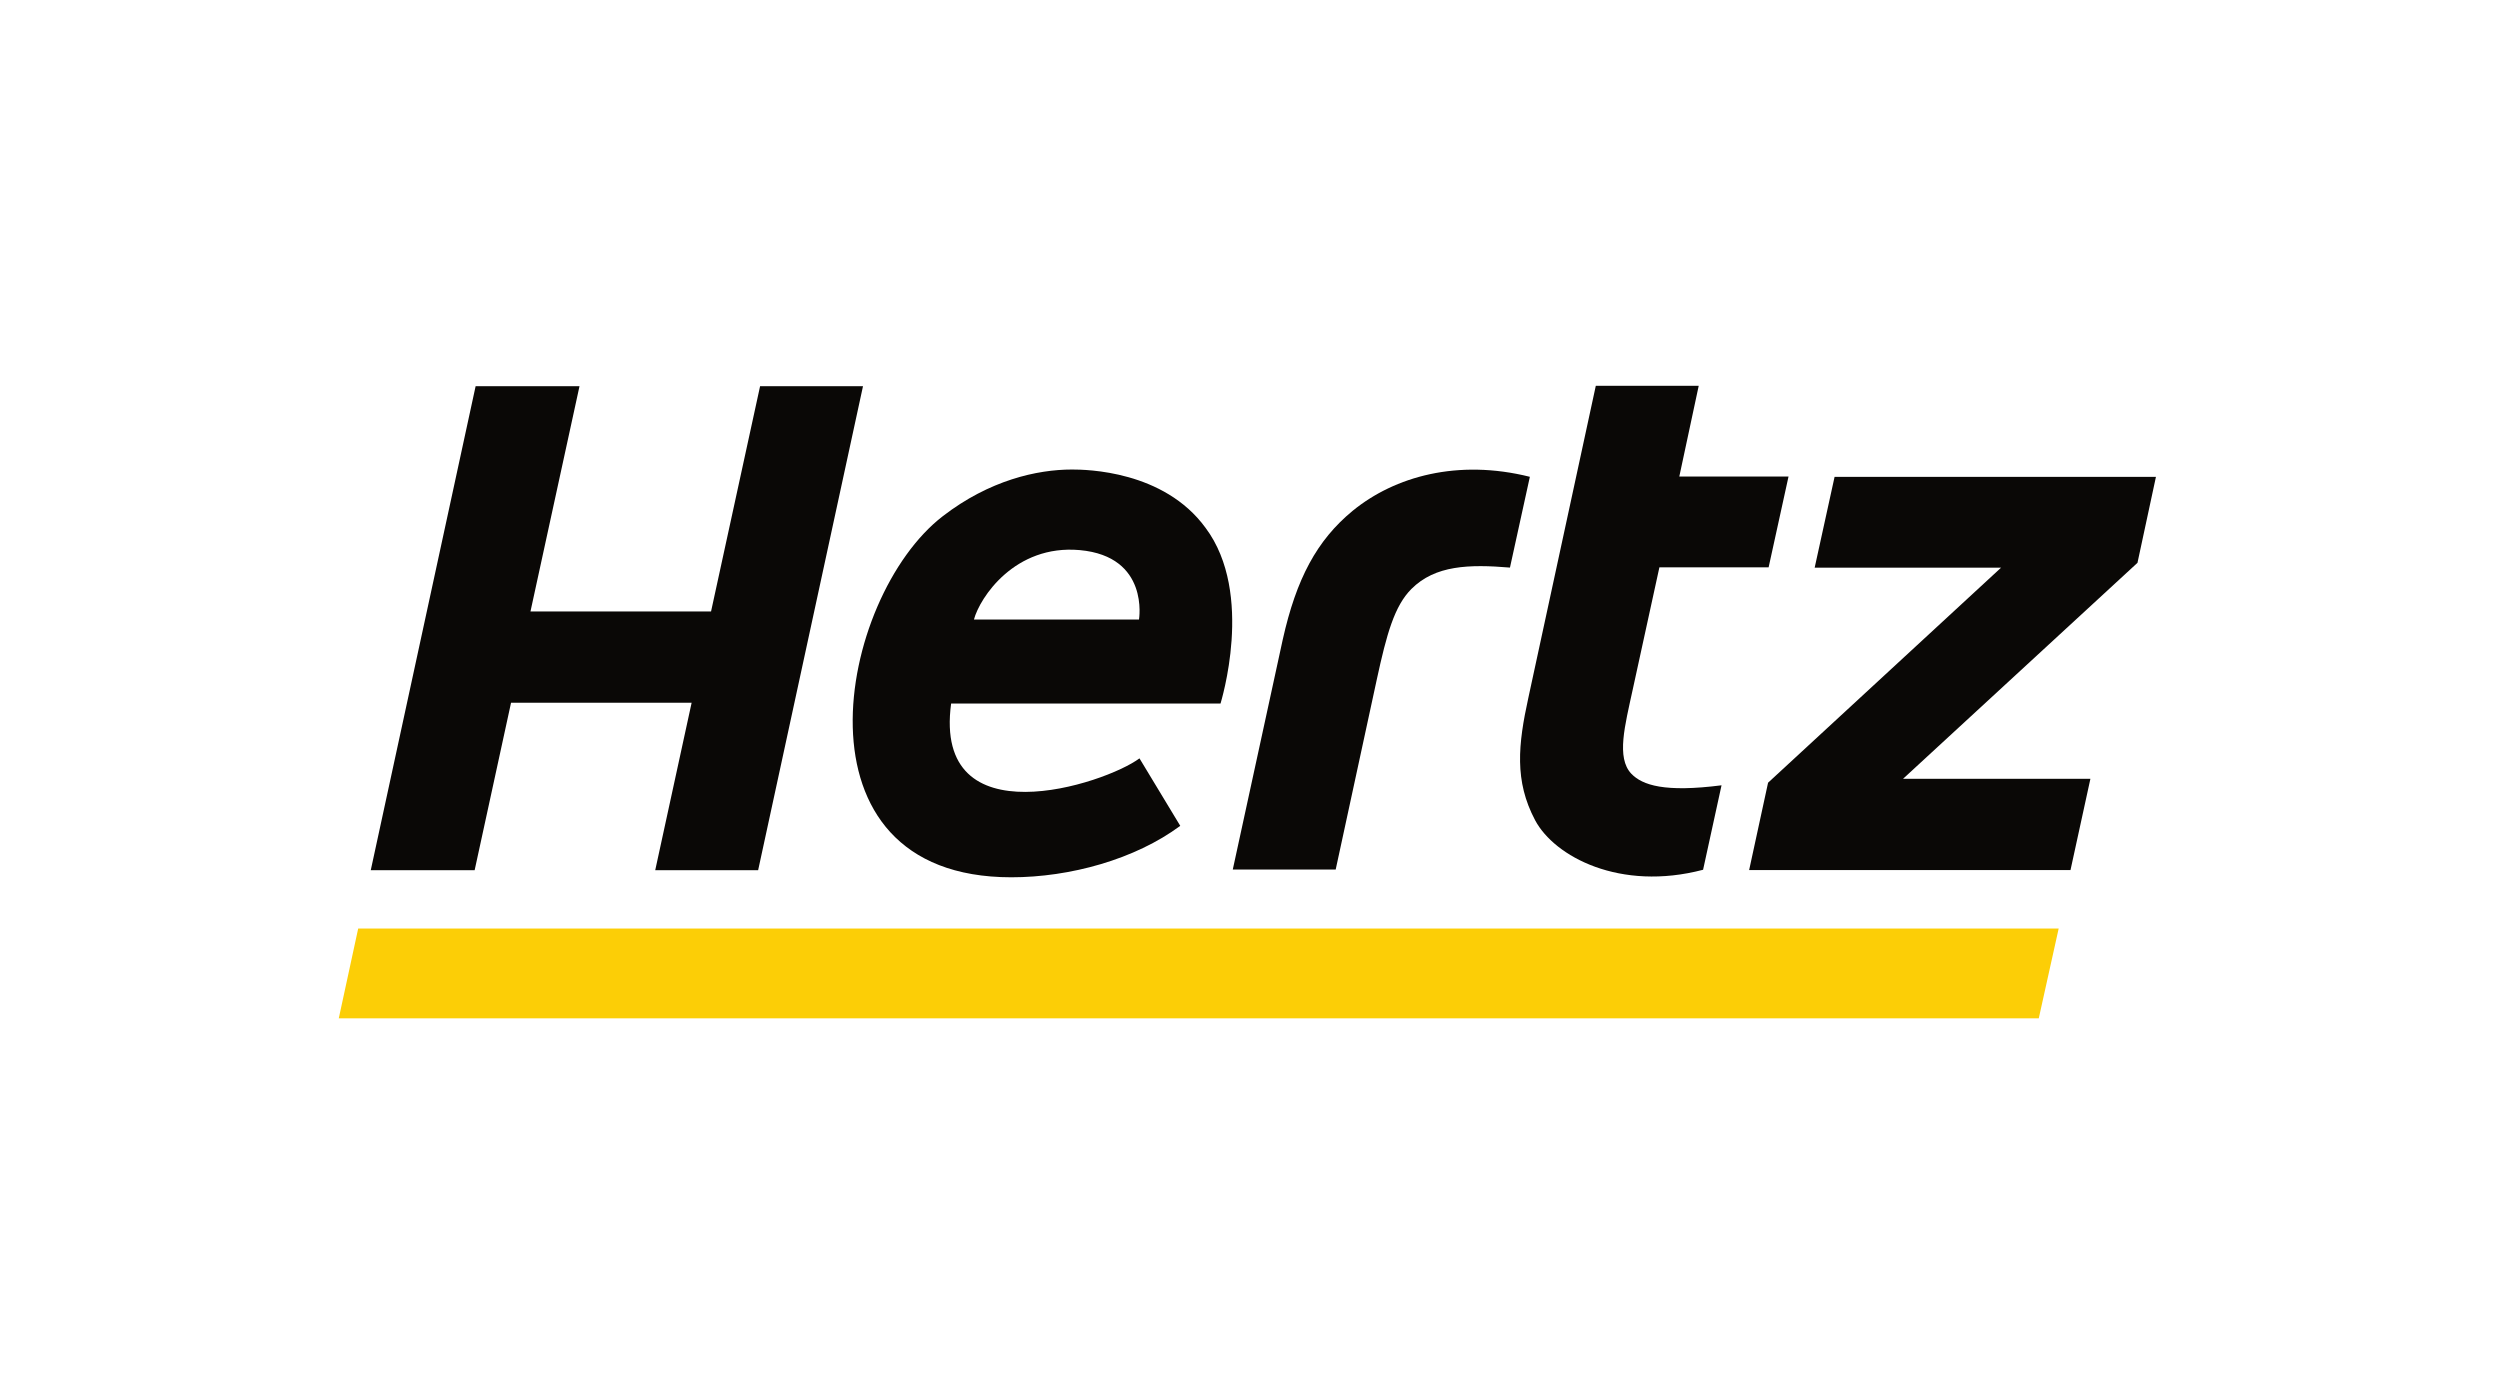 <?xml version="1.0" encoding="UTF-8"?> <!-- Generator: Adobe Illustrator 24.0.1, SVG Export Plug-In . SVG Version: 6.00 Build 0) --> <svg xmlns="http://www.w3.org/2000/svg" xmlns:xlink="http://www.w3.org/1999/xlink" version="1.1" id="Layer_1" x="0px" y="0px" viewBox="0 0 515 287" style="enable-background:new 0 0 515 287;" xml:space="preserve"> <style type="text/css"> .st0{fill:#FCCE06;} .st1{fill:#0A0806;} </style> <g id="g168" transform="translate(533.388,41.671)"> <path id="path170" class="st0" d="M-113.4,168.1h-350.2l4-18.5l350.3,0L-113.4,168.1z"></path> </g> <g id="g172"> <g> <g id="g174"> <g id="g180" transform="translate(511.736,54.671)"> <path id="path182" class="st1" d="M-175.7,104.7c-3.1-3.3-1.3-9.9,0.3-17.3l5.5-25.2h22.5l4.1-18.7h-22.5l4-18.7h-21.2 l-13.9,64.3c-2.1,9.6-2.9,17.1,1.4,25.2c4,7.5,17.5,14.7,34.6,10.2l3.8-17.4C-168.8,108.6-173.4,107.1-175.7,104.7"></path> </g> </g> </g> </g> <g id="g184" transform="translate(465.478,75.257)"> <path id="path186" class="st1" d="M-308.9,4.3L-319,50.7h-37.2l10.1-46.4h-21.4l-21.6,99.7h21.4l7.5-34.5h37.2l-7.5,34.5h21.2 l21.6-99.7H-308.9z"></path> </g> <g id="g188"> <g> <g id="g190"> <g id="g196" transform="translate(496.952,68.622)"> <path id="path198" class="st1" d="M-218.3,36.6c-7.4,6.1-11.6,14-14.4,26.5l-10.3,47.4h21.2l8.5-39.3c2-9.2,3.6-15,7.1-18.5 c4.9-4.9,11.9-5.1,20.3-4.4l4.1-18.7C-196.6,25.9-209.6,29.5-218.3,36.6"></path> </g> </g> </g> </g> <g id="g200" transform="translate(539.622,70.438)"> <path id="path202" class="st1" d="M-95.5,27.8h-66.2l-4.1,18.7h38.4l-48,44.3l-3.9,18h66.2L-109,90h-38.6l48.3-44.5L-95.5,27.8z"></path> </g> <g id="g204"> <g> <g id="g206"> <g id="g212" transform="translate(482.032,70.822)"> <path id="path214" class="st1" d="M-261.2,25.9c-7.2,0-17,2.2-26.6,9.6c-21.7,16.7-32.5,74.4,14.1,74.4 c12.1,0,25.5-3.7,34.8-10.6l-8.4-13.9c-7.1,5.3-42.6,16.9-38.8-11.3h55.5c0-0.1,7.1-22.6-3.1-36.2 C-242.3,26.1-258.3,25.9-261.2,25.9 M-247.4,56.8h-34c1.2-4.5,8.4-15.5,21.8-14.3C-245.2,43.8-247.4,56.8-247.4,56.8"></path> </g> </g> </g> </g> </svg> 